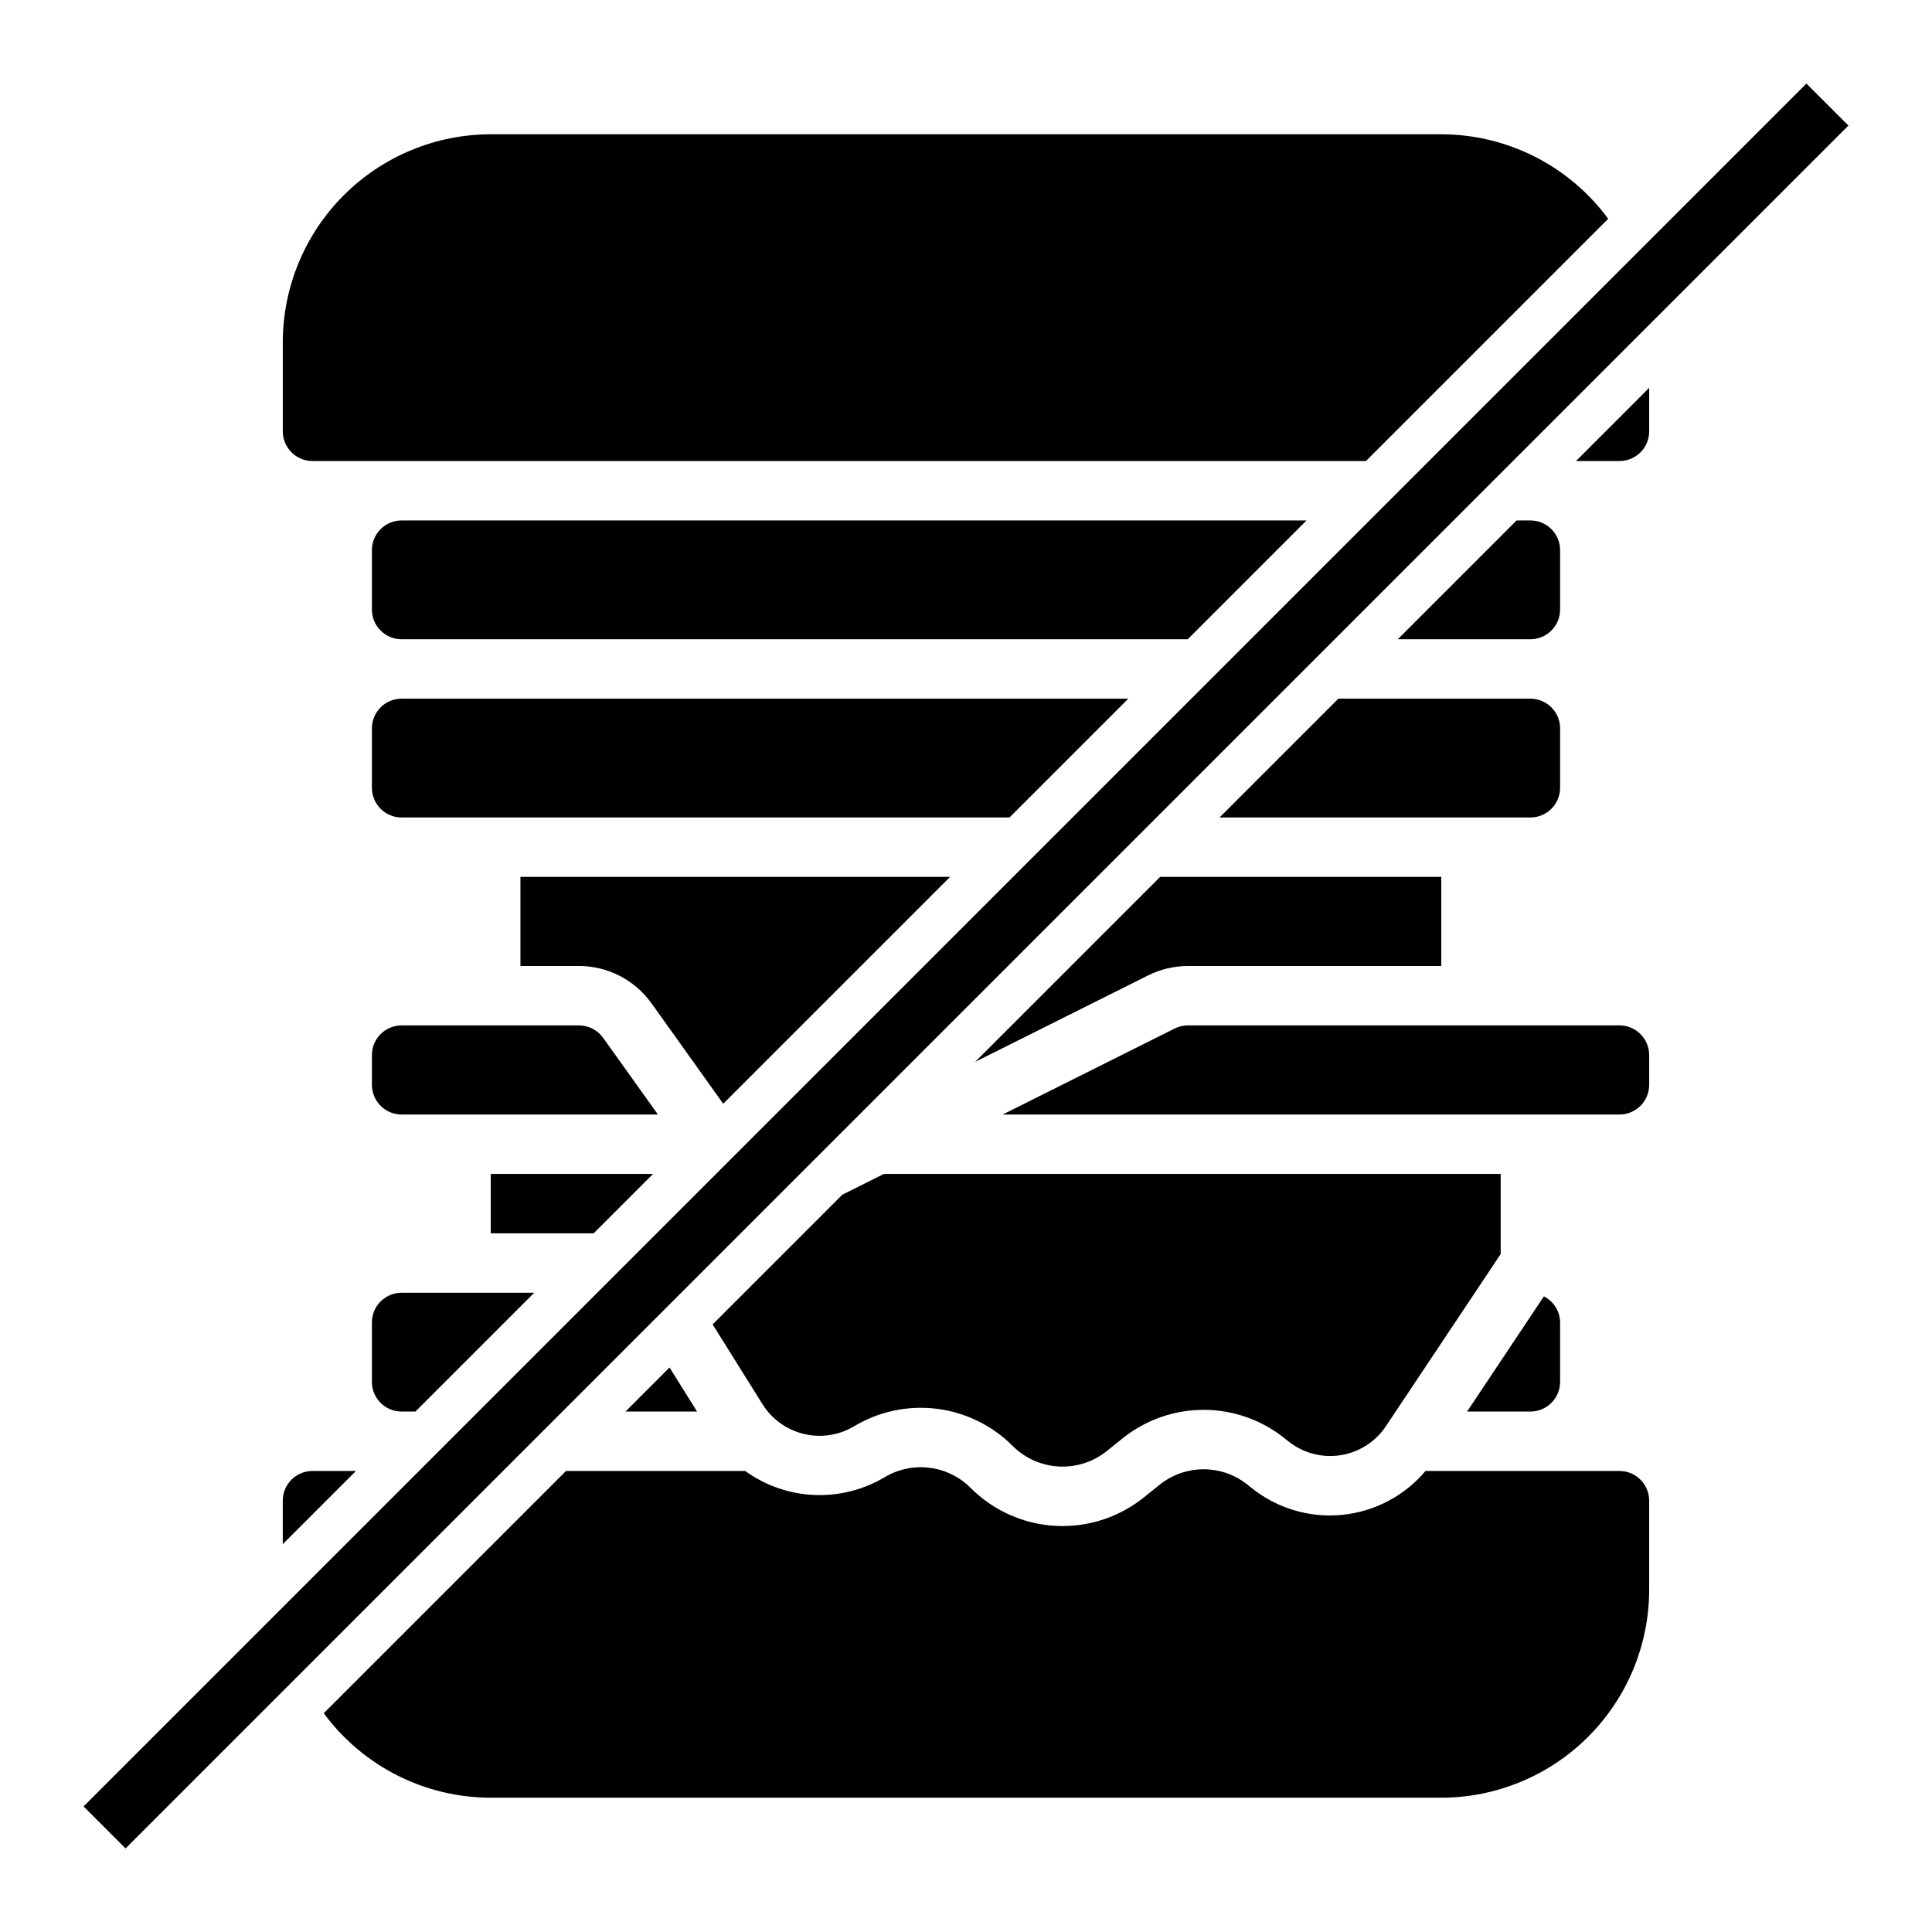 <?xml version="1.0" encoding="UTF-8"?>
<!-- Uploaded to: SVG Repo, www.svgrepo.com, Generator: SVG Repo Mixer Tools -->
<svg fill="#000000" width="800px" height="800px" version="1.1" viewBox="144 144 512 512" xmlns="http://www.w3.org/2000/svg">
 <g>
  <path d="m166.14 622.72 456.58-456.58 11.133 11.133-456.58 456.58z"/>
  <path d="m250.43 486.59c-4.348 0.004-7.867 3.527-7.871 7.871v15.746c0.004 4.348 3.523 7.867 7.871 7.871h3.66l31.488-31.488z"/>
  <path d="m242.56 352.77c0.004 4.348 3.523 7.871 7.871 7.871h161.1l31.488-31.488h-192.59c-4.348 0.004-7.867 3.527-7.871 7.875z"/>
  <path d="m250.43 313.41h208.33l31.488-31.488h-239.82c-4.348 0.004-7.867 3.527-7.871 7.871v15.746c0.004 4.344 3.523 7.867 7.871 7.871z"/>
  <path d="m328.73 518.08-7.297-11.68-11.684 11.68z"/>
  <path d="m226.81 266.18h279.18l64.199-64.199c-10.355-14.066-26.773-22.379-44.242-22.395h-251.9c-14.609 0.016-28.617 5.828-38.945 16.16-10.332 10.328-16.141 24.336-16.16 38.945v23.617-0.004c0.004 4.348 3.527 7.871 7.871 7.875z"/>
  <path d="m549.57 518.08c4.348-0.004 7.871-3.523 7.871-7.871v-15.746c-0.023-2.926-1.684-5.594-4.301-6.906l-20.348 30.523z"/>
  <path d="m274.05 455.1v15.746h27.277l15.742-15.746z"/>
  <path d="m549.57 313.41c4.348-0.004 7.871-3.527 7.871-7.871v-15.746c0-4.344-3.523-7.867-7.871-7.871h-3.66l-31.488 31.488z"/>
  <path d="m346.11 516.19c2.481 3.926 6.394 6.731 10.906 7.816 4.516 1.086 9.277 0.371 13.27-1.996 6.582-3.965 14.305-5.609 21.93-4.672 7.629 0.938 14.719 4.402 20.145 9.844 3.254 3.258 7.594 5.199 12.191 5.453 4.594 0.258 9.125-1.191 12.719-4.066l4.191-3.359h-0.004c6.094-4.91 13.688-7.59 21.516-7.59 7.824 0 15.418 2.68 21.512 7.59l0.969 0.777v-0.004c3.887 3.098 8.891 4.426 13.801 3.66 4.906-0.766 9.27-3.555 12.027-7.688l30.414-45.617v-21.234h-163.46l-11.027 5.512-34.359 34.363z"/>
  <path d="m573.18 415.74h-114.37c-1.219 0-2.422 0.285-3.516 0.832l-45.574 22.785h163.46c4.348-0.004 7.867-3.527 7.871-7.871v-7.875c-0.004-4.344-3.523-7.867-7.871-7.871z"/>
  <path d="m238.34 533.82h-11.531c-4.344 0-7.867 3.523-7.871 7.871v11.531z"/>
  <path d="m573.18 533.82h-51.402c-5.586 6.629-13.551 10.809-22.18 11.641-8.633 0.832-17.246-1.754-23.996-7.199l-0.969-0.777c-3.309-2.664-7.43-4.117-11.676-4.113-4.25 0.004-8.367 1.461-11.672 4.129l-4.184 3.352h0.004c-6.617 5.309-14.961 7.984-23.43 7.512-8.465-0.469-16.461-4.051-22.449-10.055-2.949-2.953-6.797-4.832-10.938-5.34-4.141-0.508-8.332 0.383-11.902 2.535-5.644 3.348-12.145 4.973-18.699 4.676-6.555-0.301-12.879-2.512-18.195-6.359h-47.492l-64.195 64.195h-0.004c10.355 14.066 26.777 22.379 44.242 22.395h251.9c14.609-0.016 28.617-5.828 38.945-16.156 10.332-10.332 16.145-24.336 16.16-38.945v-23.617c-0.004-4.348-3.523-7.871-7.871-7.871z"/>
  <path d="m281.92 376.38v23.617h15.512c7.629 0.004 14.785 3.688 19.219 9.891l19.012 26.613 60.125-60.121z"/>
  <path d="m561.65 266.18h11.531c4.348-0.004 7.867-3.527 7.871-7.875v-11.531z"/>
  <path d="m242.56 431.49c0.004 4.344 3.523 7.867 7.871 7.871h67.926l-14.512-20.316v-0.004c-1.48-2.066-3.867-3.293-6.414-3.297h-47c-4.348 0.004-7.867 3.527-7.871 7.871z"/>
  <path d="m549.57 360.64c4.348 0 7.871-3.523 7.871-7.871v-15.742c0-4.348-3.523-7.871-7.871-7.875h-50.891l-31.488 31.488z"/>
  <path d="m458.82 400h67.133v-23.617h-74.504l-49.027 49.027 45.844-22.922c3.277-1.633 6.891-2.484 10.555-2.488z"/>
 </g>
</svg>